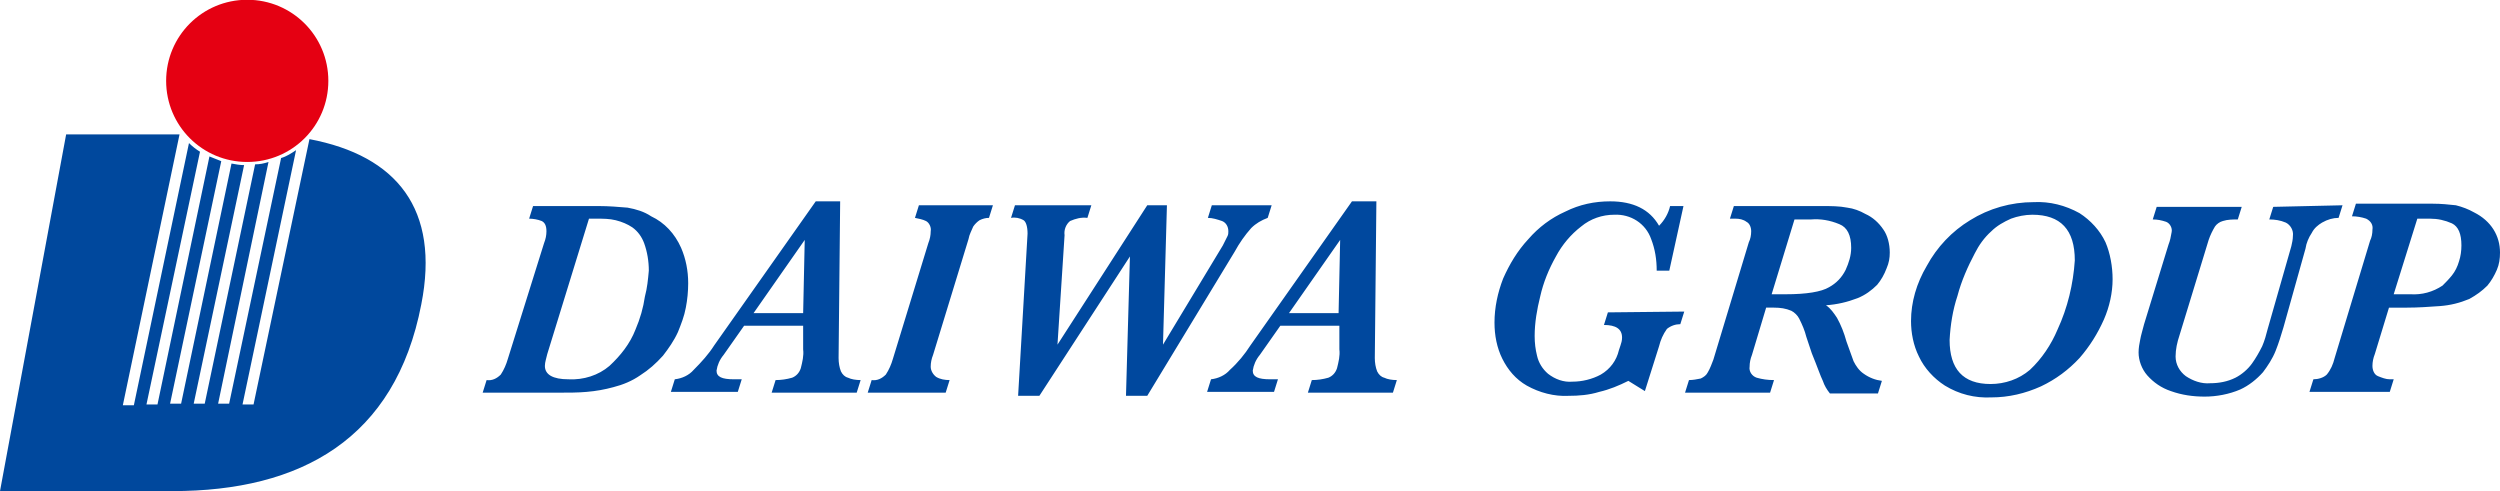 <?xml version="1.0" encoding="utf-8"?>
<!-- Generator: Adobe Illustrator 24.0.0, SVG Export Plug-In . SVG Version: 6.00 Build 0)  -->
<svg version="1.1" id="レイヤー_1" xmlns="http://www.w3.org/2000/svg" xmlns:xlink="http://www.w3.org/1999/xlink" x="0px"
	 y="0px" width="317.5px" height="62.4px" viewBox="0 0 317.5 62.4" enable-background="new 0 0 317.5 62.4" xml:space="preserve">
<g id="グループ_1867" transform="translate(-30 -17.23)">
	<path id="パス_1054" fill="#00489D" d="M69.3,34.9l-7.1,33.7h-1.4l6.8-32.3c-0.6,0.4-1.2,0.8-1.9,1l-6.6,31.2h-1.4l6.4-30.7
		c-0.6,0.2-1.1,0.3-1.7,0.3L56,68.5h-1.4L61,38.2c-0.5,0-1.1-0.1-1.6-0.2L53,68.5h-1.4l6.5-30.8c-0.5-0.2-1-0.4-1.5-0.6L50,68.6
		h-1.4l6.8-32.1c-0.5-0.3-1-0.7-1.4-1.1l-7,33.3h-1.4l7.2-34.4H38.4L30,79.6h21.9c16.3,0,28.3-6.6,31.6-23.7
		C85.9,43.8,80.4,37,69.3,34.9z"/>
	<path id="パス_1055" fill="#E50012" d="M61.4,37.8c5.7,0,10.3-4.6,10.3-10.3s-4.6-10.3-10.3-10.3s-10.3,4.6-10.3,10.3
		C51.1,33.2,55.7,37.8,61.4,37.8z"/>
	<path id="パス_1082" fill="#00489E" d="M117.4,53.2c0,1-0.1,2.1-0.3,3.1c-0.2,1.1-0.6,2.1-1,3.1c-0.5,1.1-1.2,2.1-1.9,3
		c-0.9,1-1.8,1.8-2.9,2.5c-1,0.7-2.2,1.2-3.4,1.5c-1.1,0.3-2.2,0.5-3.4,0.6c-1.1,0.1-2.3,0.1-3.7,0.1h-9.5l0.5-1.6
		c0.7,0.1,1.3-0.2,1.8-0.7c0.4-0.6,0.7-1.3,0.9-2l4.6-14.7c0.2-0.5,0.3-1,0.3-1.5c0-0.7-0.2-1.1-0.6-1.3c-0.5-0.2-1.1-0.3-1.6-0.3
		l0.5-1.6h8.4c1.2,0,2.4,0.1,3.6,0.2c1.1,0.2,2.1,0.5,3,1.1c1.7,0.8,3,2.2,3.8,4C117.1,50.1,117.4,51.6,117.4,53.2z M112.4,51.6
		c0-1.2-0.2-2.4-0.6-3.5c-0.3-0.8-0.8-1.5-1.5-2c-0.6-0.4-1.3-0.7-2.1-0.9c-0.8-0.2-1.6-0.2-2.5-0.2h-0.9l-5.3,17.2
		c-0.1,0.5-0.3,1-0.3,1.5c0,1.1,1,1.7,3,1.7c1.9,0.1,3.8-0.5,5.2-1.7c1.4-1.3,2.6-2.8,3.3-4.6c0.6-1.4,1-2.8,1.2-4.2
		C112.2,53.8,112.3,52.7,112.4,51.6L112.4,51.6z M139.3,65.5l-0.5,1.6H128l0.5-1.6c0.7,0,1.4-0.1,2.1-0.3c0.5-0.2,0.9-0.6,1.1-1.2
		c0.2-0.8,0.4-1.6,0.3-2.4v-3h-7.5l-2.6,3.7c-0.5,0.6-0.8,1.3-0.9,2c0,0.8,0.7,1.1,2.2,1.1h1l-0.5,1.6h-8.5l0.5-1.6
		c0.9-0.1,1.8-0.5,2.4-1.2c1-1,1.9-2,2.6-3.1l12.9-18.3h3.1l-0.2,19.9c0,0.6,0.1,1.2,0.3,1.7c0.2,0.4,0.5,0.7,0.9,0.8
		C138.1,65.4,138.7,65.5,139.3,65.5z M132.2,47.7l-6.5,9.3h6.3L132.2,47.7z M156.1,43.3l-0.5,1.6c-0.4,0-0.8,0.1-1.2,0.3
		c-0.3,0.2-0.6,0.5-0.8,0.8c-0.2,0.5-0.5,1-0.6,1.6l-4.5,14.7c-0.2,0.5-0.3,1-0.3,1.5s0.3,1,0.7,1.3c0.5,0.3,1.1,0.4,1.7,0.4
		l-0.5,1.6h-9.9l0.5-1.6c0.7,0.1,1.3-0.2,1.8-0.7c0.4-0.6,0.7-1.3,0.9-2l4.5-14.7c0.2-0.5,0.3-1,0.3-1.5c0.1-0.5-0.2-1.1-0.6-1.3
		c-0.4-0.2-0.9-0.3-1.4-0.4l0.5-1.6L156.1,43.3z M191.5,43.3l-0.5,1.6c-0.8,0.3-1.5,0.7-2.1,1.3c-0.8,0.9-1.5,1.9-2.1,3l-11.1,18.3
		H173l0.5-17.7L162,67.5h-2.7l1.2-20.6c0-0.9-0.2-1.5-0.5-1.7c-0.5-0.3-1.1-0.4-1.6-0.3l0.5-1.6h9.7l-0.5,1.6
		c-0.8-0.1-1.5,0.1-2.2,0.4c-0.5,0.4-0.8,1.1-0.7,1.8L164.3,61l11.4-17.7h2.5L177.7,61l7.6-12.6c0.1-0.2,0.2-0.4,0.3-0.6
		c0.1-0.2,0.2-0.4,0.3-0.6c0.1-0.2,0.1-0.4,0.1-0.6c0-0.6-0.3-1.1-0.8-1.3c-0.6-0.2-1.2-0.4-1.8-0.4l0.5-1.6L191.5,43.3z
		 M207.4,65.5l-0.5,1.6h-10.8l0.5-1.6c0.7,0,1.4-0.1,2.1-0.3c0.5-0.2,0.9-0.6,1.1-1.2c0.2-0.8,0.4-1.6,0.3-2.4v-3h-7.5l-2.6,3.7
		c-0.5,0.6-0.8,1.3-0.9,2c0,0.8,0.7,1.1,2.2,1.1h1l-0.5,1.6h-8.5l0.5-1.6c0.9-0.1,1.8-0.5,2.4-1.2c1-0.9,1.9-2,2.6-3.1l12.9-18.3
		h3.1l-0.2,19.9c0,0.6,0.1,1.2,0.3,1.7c0.2,0.4,0.5,0.7,0.9,0.8C206.2,65.4,206.8,65.5,207.4,65.5z M200.2,47.7l-6.5,9.3h6.3
		L200.2,47.7z M243.9,56.8l-0.5,1.6c-0.6,0-1.2,0.2-1.7,0.6c-0.5,0.7-0.8,1.4-1,2.2l-1.8,5.7l-2.1-1.3c-1.2,0.6-2.4,1.1-3.7,1.4
		c-1.3,0.4-2.6,0.5-3.9,0.5c-1.8,0.1-3.7-0.4-5.3-1.3c-1.4-0.8-2.4-2-3.1-3.4c-0.7-1.4-1-3-1-4.6c0-1.9,0.4-3.8,1.1-5.6
		c0.8-1.8,1.8-3.5,3.2-5c1.3-1.5,2.9-2.7,4.7-3.5c1.8-0.9,3.7-1.3,5.7-1.3c2.9,0,5,1,6.2,3.1c0.7-0.7,1.2-1.6,1.4-2.5h1.7l-1.8,8.2
		h-1.6c0-1.4-0.2-2.7-0.7-4c-0.7-2-2.6-3.2-4.7-3.1c-1.5,0-3,0.5-4.2,1.5c-1.3,1-2.4,2.3-3.2,3.8c-0.9,1.6-1.6,3.3-2,5.1
		c-0.4,1.6-0.7,3.3-0.7,5c0,0.9,0.1,1.7,0.3,2.5c0.2,0.9,0.7,1.7,1.4,2.3c0.9,0.7,2,1.1,3.1,1c1.2,0,2.5-0.3,3.6-0.9
		c1.2-0.7,2-1.8,2.3-3.1l0.2-0.6c0.1-0.3,0.2-0.6,0.2-1c0-1.1-0.8-1.6-2.3-1.6l0.5-1.6L243.9,56.8z M270,49.3c0,0.7-0.1,1.3-0.4,2
		c-0.3,0.8-0.7,1.5-1.2,2.1c-0.7,0.7-1.5,1.3-2.5,1.7c-1.3,0.5-2.6,0.8-4,0.9c0.6,0.4,1,1,1.4,1.6c0.5,0.9,0.9,1.9,1.2,3
		c0.3,0.8,0.6,1.7,0.9,2.5c0.3,0.6,0.7,1.2,1.3,1.6c0.7,0.5,1.5,0.8,2.3,0.9l-0.5,1.6h-6.1c-0.4-0.5-0.7-1-0.9-1.6
		c-0.3-0.6-0.7-1.8-1.4-3.5l-0.7-2.1c-0.2-0.8-0.5-1.5-0.9-2.3c-0.2-0.4-0.6-0.8-1-1c-0.7-0.3-1.4-0.4-2.2-0.4h-1l-1.8,6
		c-0.2,0.5-0.3,1-0.3,1.5c-0.1,0.6,0.3,1.2,0.9,1.4c0.7,0.2,1.4,0.3,2.2,0.3l-0.5,1.6H244l0.5-1.6c0.5,0,1-0.1,1.5-0.2
		c0.4-0.2,0.7-0.4,0.9-0.8c0.3-0.5,0.5-1.1,0.7-1.6l4.5-14.9c0.2-0.4,0.3-0.9,0.3-1.4s-0.2-1-0.6-1.2c-0.4-0.3-0.9-0.4-1.4-0.4h-0.7
		l0.5-1.6h11.3c1,0,2.1,0,3.1,0.2c0.8,0.1,1.6,0.4,2.3,0.8c0.9,0.4,1.7,1.1,2.3,2C269.7,47.1,270,48.2,270,49.3z M265.1,48.7
		c0-1.6-0.5-2.6-1.5-3c-1.2-0.5-2.4-0.7-3.6-0.6h-2.1l-2.9,9.5h1.8c2.6,0,4.5-0.3,5.5-0.9c0.9-0.5,1.6-1.2,2.1-2.2
		C264.8,50.6,265.1,49.7,265.1,48.7L265.1,48.7z M298.3,52.7c0,1.7-0.4,3.5-1.1,5.1c-0.8,1.8-1.8,3.4-3.1,4.9
		c-1.4,1.5-3,2.7-4.9,3.6c-2,0.9-4.1,1.4-6.3,1.4c-2.1,0.1-4.1-0.4-5.9-1.5c-1.4-0.9-2.6-2.2-3.3-3.7c-0.7-1.4-1-3-1-4.5
		c0-2.4,0.7-4.8,2-7c1.3-2.4,3.2-4.4,5.5-5.8c2.4-1.5,5.2-2.3,8.1-2.3c2-0.1,4,0.4,5.8,1.4c1.4,0.9,2.6,2.2,3.3,3.7
		C298,49.4,298.3,51.1,298.3,52.7L298.3,52.7z M293.5,50.3c0-3.9-1.8-5.8-5.4-5.8c-0.9,0-1.9,0.2-2.7,0.5c-0.9,0.4-1.8,0.9-2.5,1.6
		c-0.9,0.8-1.6,1.8-2.1,2.8c-0.9,1.7-1.7,3.5-2.2,5.4c-0.6,1.8-0.9,3.7-1,5.6c0,3.7,1.7,5.6,5.2,5.6c1.8,0,3.6-0.6,5-1.8
		c1.5-1.4,2.7-3.2,3.5-5.1C292.6,56.3,293.3,53.3,293.5,50.3L293.5,50.3z M327.5,43.3l-0.5,1.6c-0.7,0-1.4,0.2-2.1,0.6
		c-0.5,0.3-1,0.7-1.3,1.3c-0.4,0.6-0.7,1.3-0.8,2l-2.8,10c-0.3,1-0.6,2-1,3s-1,1.9-1.6,2.7c-0.8,0.9-1.8,1.7-2.9,2.2
		c-1.4,0.6-3,0.9-4.5,0.9s-2.9-0.2-4.3-0.7c-1.2-0.4-2.2-1.1-3-2c-0.7-0.8-1.1-1.9-1.1-2.9c0-0.6,0.1-1.1,0.2-1.6
		c0.1-0.6,0.3-1.2,0.5-2l3.1-10.1c0.2-0.5,0.3-1,0.4-1.6c0.1-0.5-0.2-1.1-0.7-1.3c-0.6-0.2-1.1-0.3-1.7-0.3l0.5-1.6h10.8l-0.5,1.6
		c-0.6,0-1.3,0-1.9,0.2c-0.4,0.1-0.8,0.4-1,0.7c-0.3,0.5-0.6,1.1-0.8,1.7l-3.7,12.1c-0.3,0.9-0.5,1.8-0.5,2.7c0,1,0.5,1.9,1.3,2.5
		c0.9,0.6,2,1,3.1,0.9c1.1,0,2.2-0.2,3.2-0.7c0.8-0.4,1.6-1.1,2.1-1.8s0.9-1.4,1.3-2.2c0.3-0.7,0.5-1.4,0.7-2.2l3-10.5
		c0.1-0.4,0.2-0.9,0.2-1.3c0.1-0.7-0.3-1.4-0.9-1.7c-0.7-0.3-1.4-0.4-2.1-0.4l0.5-1.6L327.5,43.3z M347.5,49.3
		c0,0.8-0.1,1.5-0.4,2.2s-0.7,1.4-1.2,2c-0.7,0.7-1.4,1.2-2.3,1.7c-1.2,0.5-2.4,0.8-3.7,0.9c-1.4,0.1-2.8,0.2-4.2,0.2h-2.3l-1.8,5.9
		c-0.2,0.5-0.3,1-0.3,1.5s0.2,1.1,0.7,1.3c0.5,0.2,1,0.4,1.5,0.4h0.5l-0.5,1.6h-10.2l0.5-1.6c0.6,0,1.3-0.2,1.7-0.6
		c0.5-0.6,0.8-1.3,1-2.1l4.5-14.9c0.2-0.4,0.3-0.9,0.3-1.4c0.1-0.6-0.2-1.1-0.8-1.4c-0.6-0.2-1.2-0.3-1.8-0.3l0.5-1.6h9.8
		c1,0,2,0.1,2.9,0.2c0.8,0.2,1.6,0.5,2.3,0.9C346.4,45.3,347.5,47.2,347.5,49.3L347.5,49.3z M342.6,48.4c0-1.5-0.4-2.4-1.2-2.8
		c-0.9-0.4-1.8-0.6-2.8-0.6H337l-3,9.6h2.1c1.5,0.1,2.9-0.3,4.1-1.1c0.4-0.4,0.8-0.8,1.2-1.3c0.4-0.5,0.7-1.1,0.9-1.8
		C342.5,49.8,342.6,49.1,342.6,48.4L342.6,48.4z"/>
</g>
</svg>
